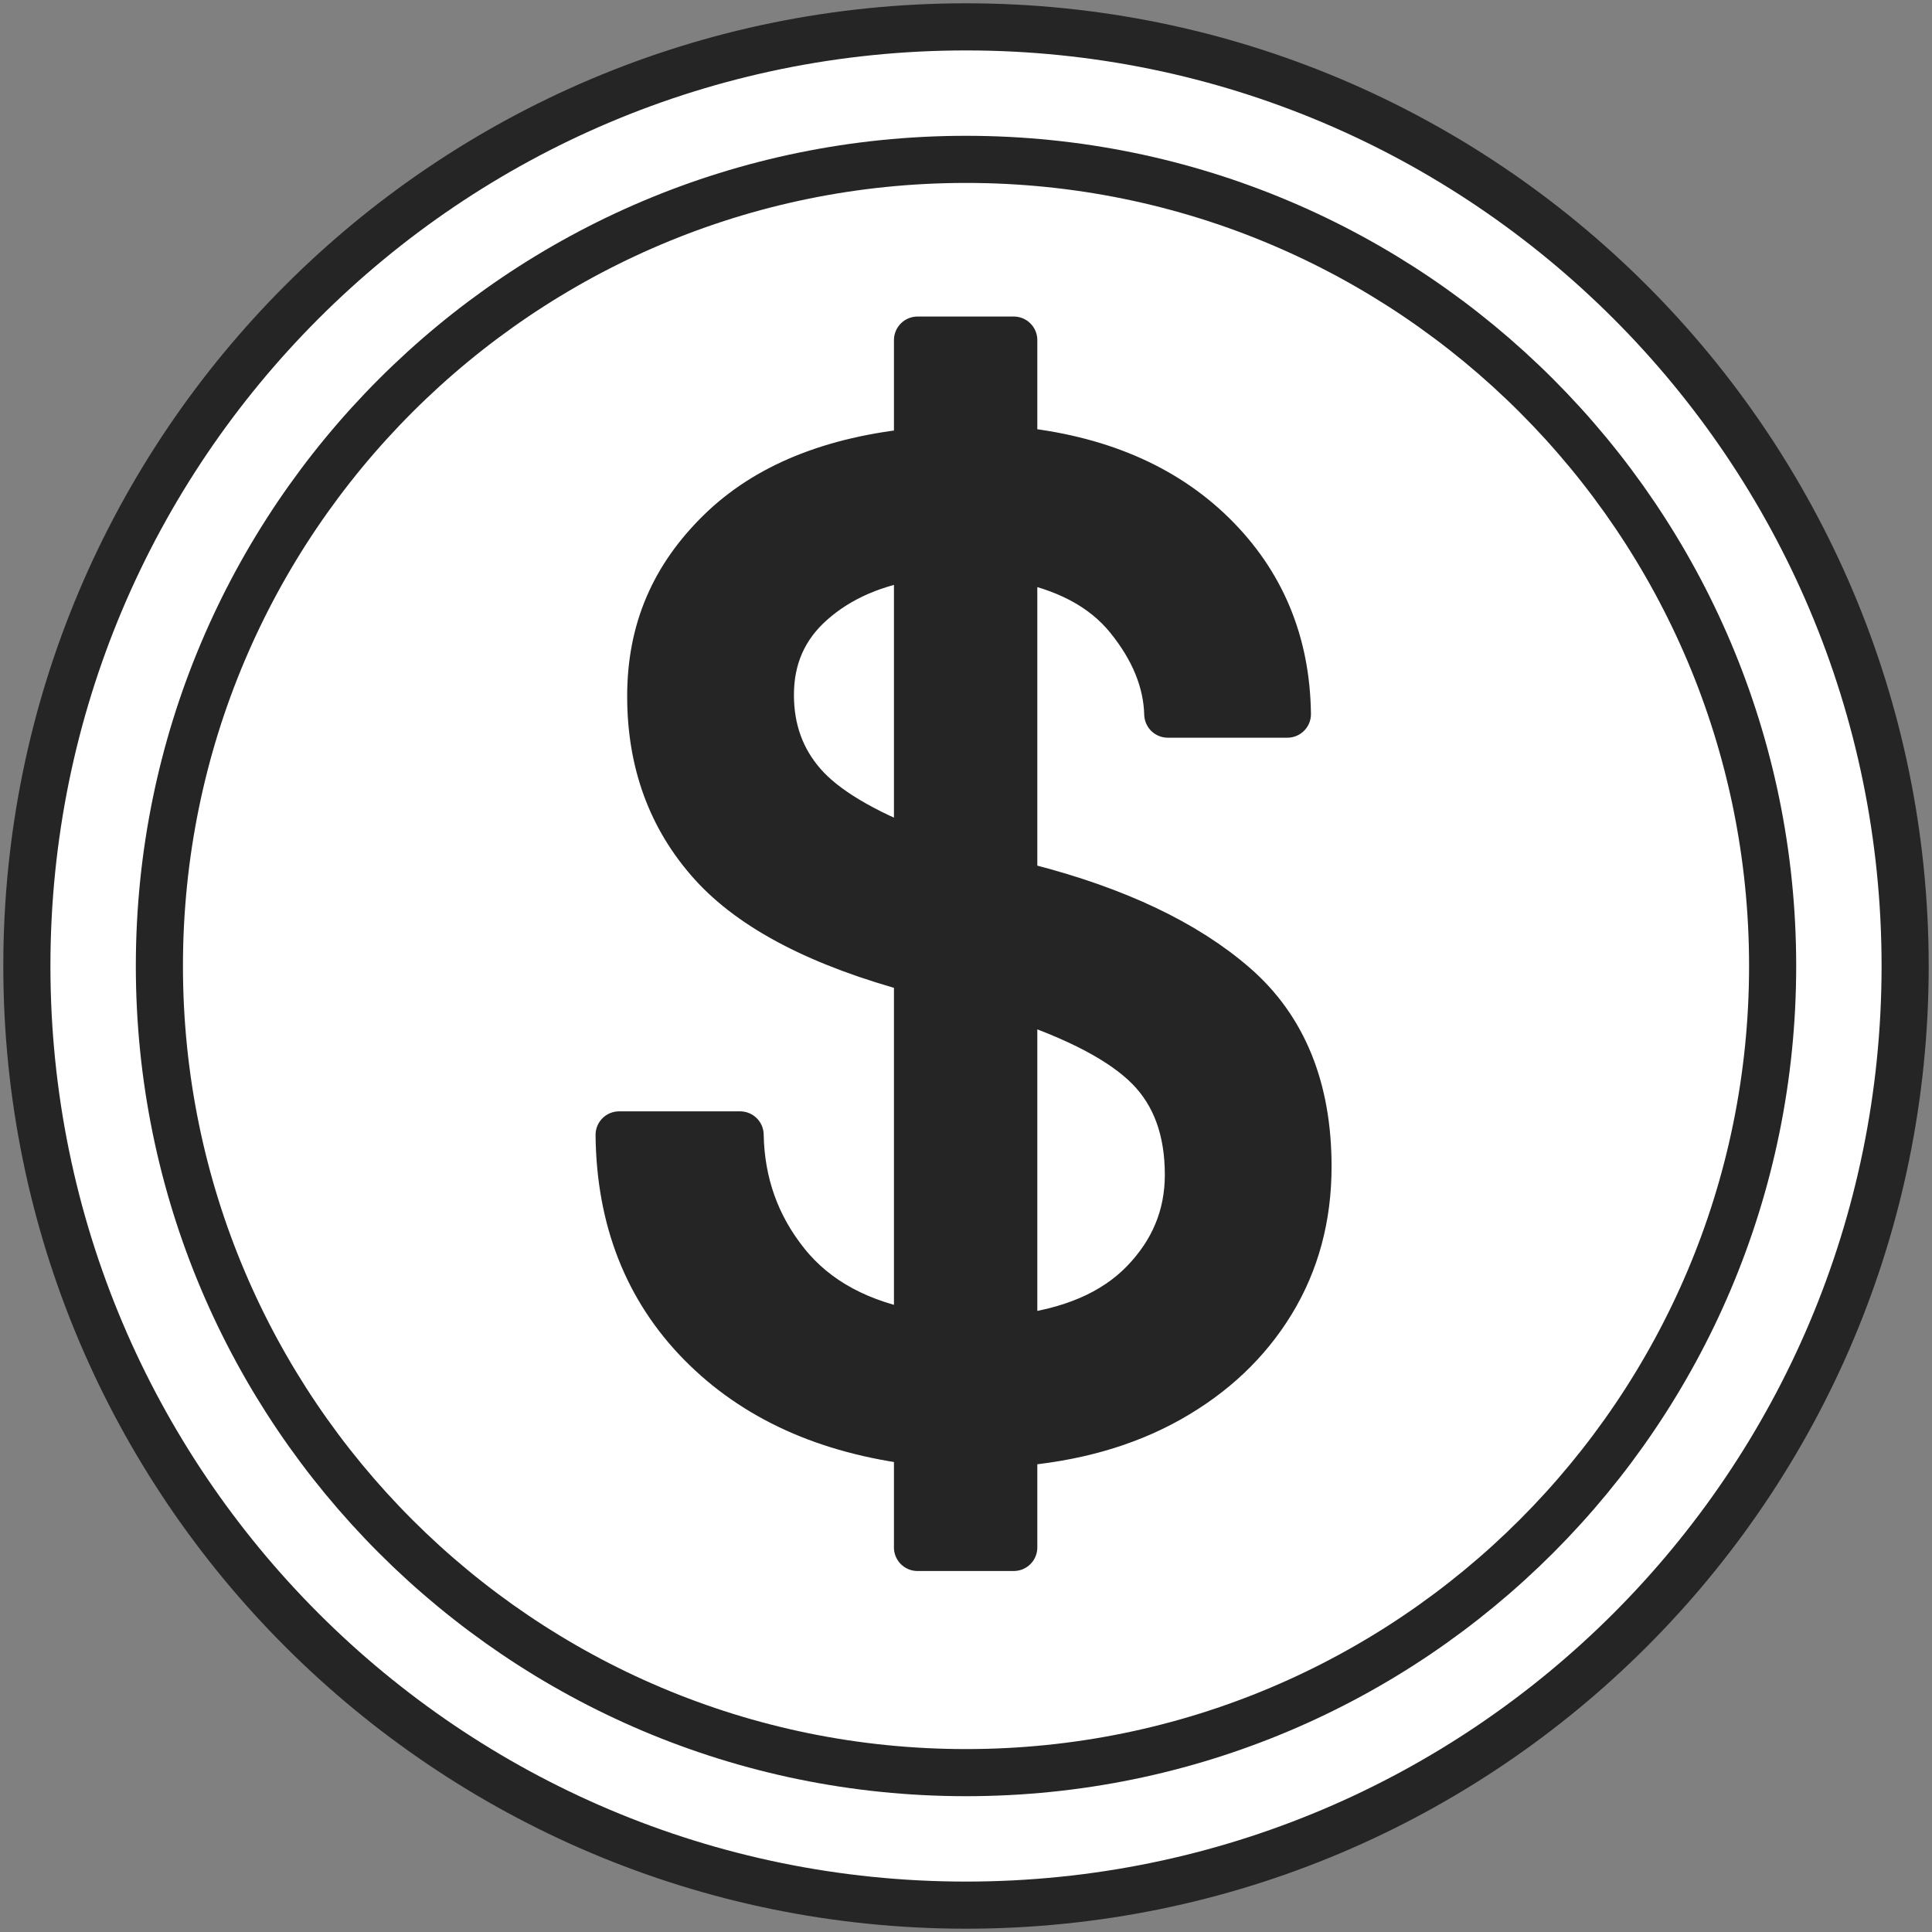 <svg width="82" height="82" viewBox="0 0 82 82" fill="none" xmlns="http://www.w3.org/2000/svg">
<rect x="0" y="0" width="82" height="82" fill="#808080" stroke="none"/>
<path d="M41 80.86C63.014 80.86 80.86 63.014 80.86 41C80.86 18.986 63.014 1.14 41 1.14C18.986 1.14 1.14 18.986 1.14 41C1.14 63.014 18.986 80.86 41 80.86Z" fill="white" stroke="#262525" stroke-width="2" stroke-linecap="round" stroke-linejoin="round"/>
<path d="M41 75.236C59.908 75.236 75.236 59.908 75.236 41C75.236 22.092 59.908 6.764 41 6.764C22.093 6.764 6.765 22.092 6.765 41C6.765 59.908 22.093 75.236 41 75.236Z" fill="white" stroke="#262525" stroke-width="2" stroke-linecap="round" stroke-linejoin="round"/>
<path d="M38.942 65.678V61.184C35.09 60.717 32.026 59.326 29.75 57.011C27.474 54.697 26.315 51.749 26.277 48.169H31.413C31.451 50.232 32.103 52.05 33.368 53.626C34.632 55.202 36.49 56.204 38.942 56.632V41.166C34.857 40.077 31.948 38.569 30.216 36.642C28.485 34.716 27.619 32.353 27.619 29.551C27.619 26.75 28.602 24.503 30.567 22.577C32.531 20.651 35.324 19.513 38.942 19.163V14.435H43.027V19.105C46.567 19.454 49.379 20.651 51.461 22.694C53.541 24.736 54.602 27.275 54.641 30.31H49.564C49.525 28.909 48.97 27.548 47.9 26.225C46.83 24.902 45.206 24.046 43.027 23.657V37.489C43.221 37.567 43.416 37.626 43.611 37.664C47.384 38.637 50.312 40.028 52.394 41.837C54.475 43.646 55.516 46.205 55.516 49.512C55.516 51.652 55.001 53.568 53.97 55.26C52.939 56.953 51.489 58.324 49.622 59.375C47.754 60.425 45.556 61.047 43.027 61.242V65.678H38.941H38.942ZM32.697 29.493C32.697 30.972 33.154 32.236 34.069 33.287C34.982 34.337 36.608 35.31 38.942 36.205V23.598C37.112 23.871 35.615 24.523 34.448 25.554C33.281 26.585 32.697 27.898 32.697 29.493ZM50.439 49.862C50.439 47.956 49.885 46.438 48.776 45.31C47.667 44.182 45.75 43.17 43.027 42.274V56.807C45.439 56.535 47.278 55.747 48.543 54.443C49.806 53.14 50.439 51.613 50.439 49.862Z" fill="#262525" stroke="#262525" stroke-width="2" stroke-linecap="round" stroke-linejoin="round"/>
</svg>
